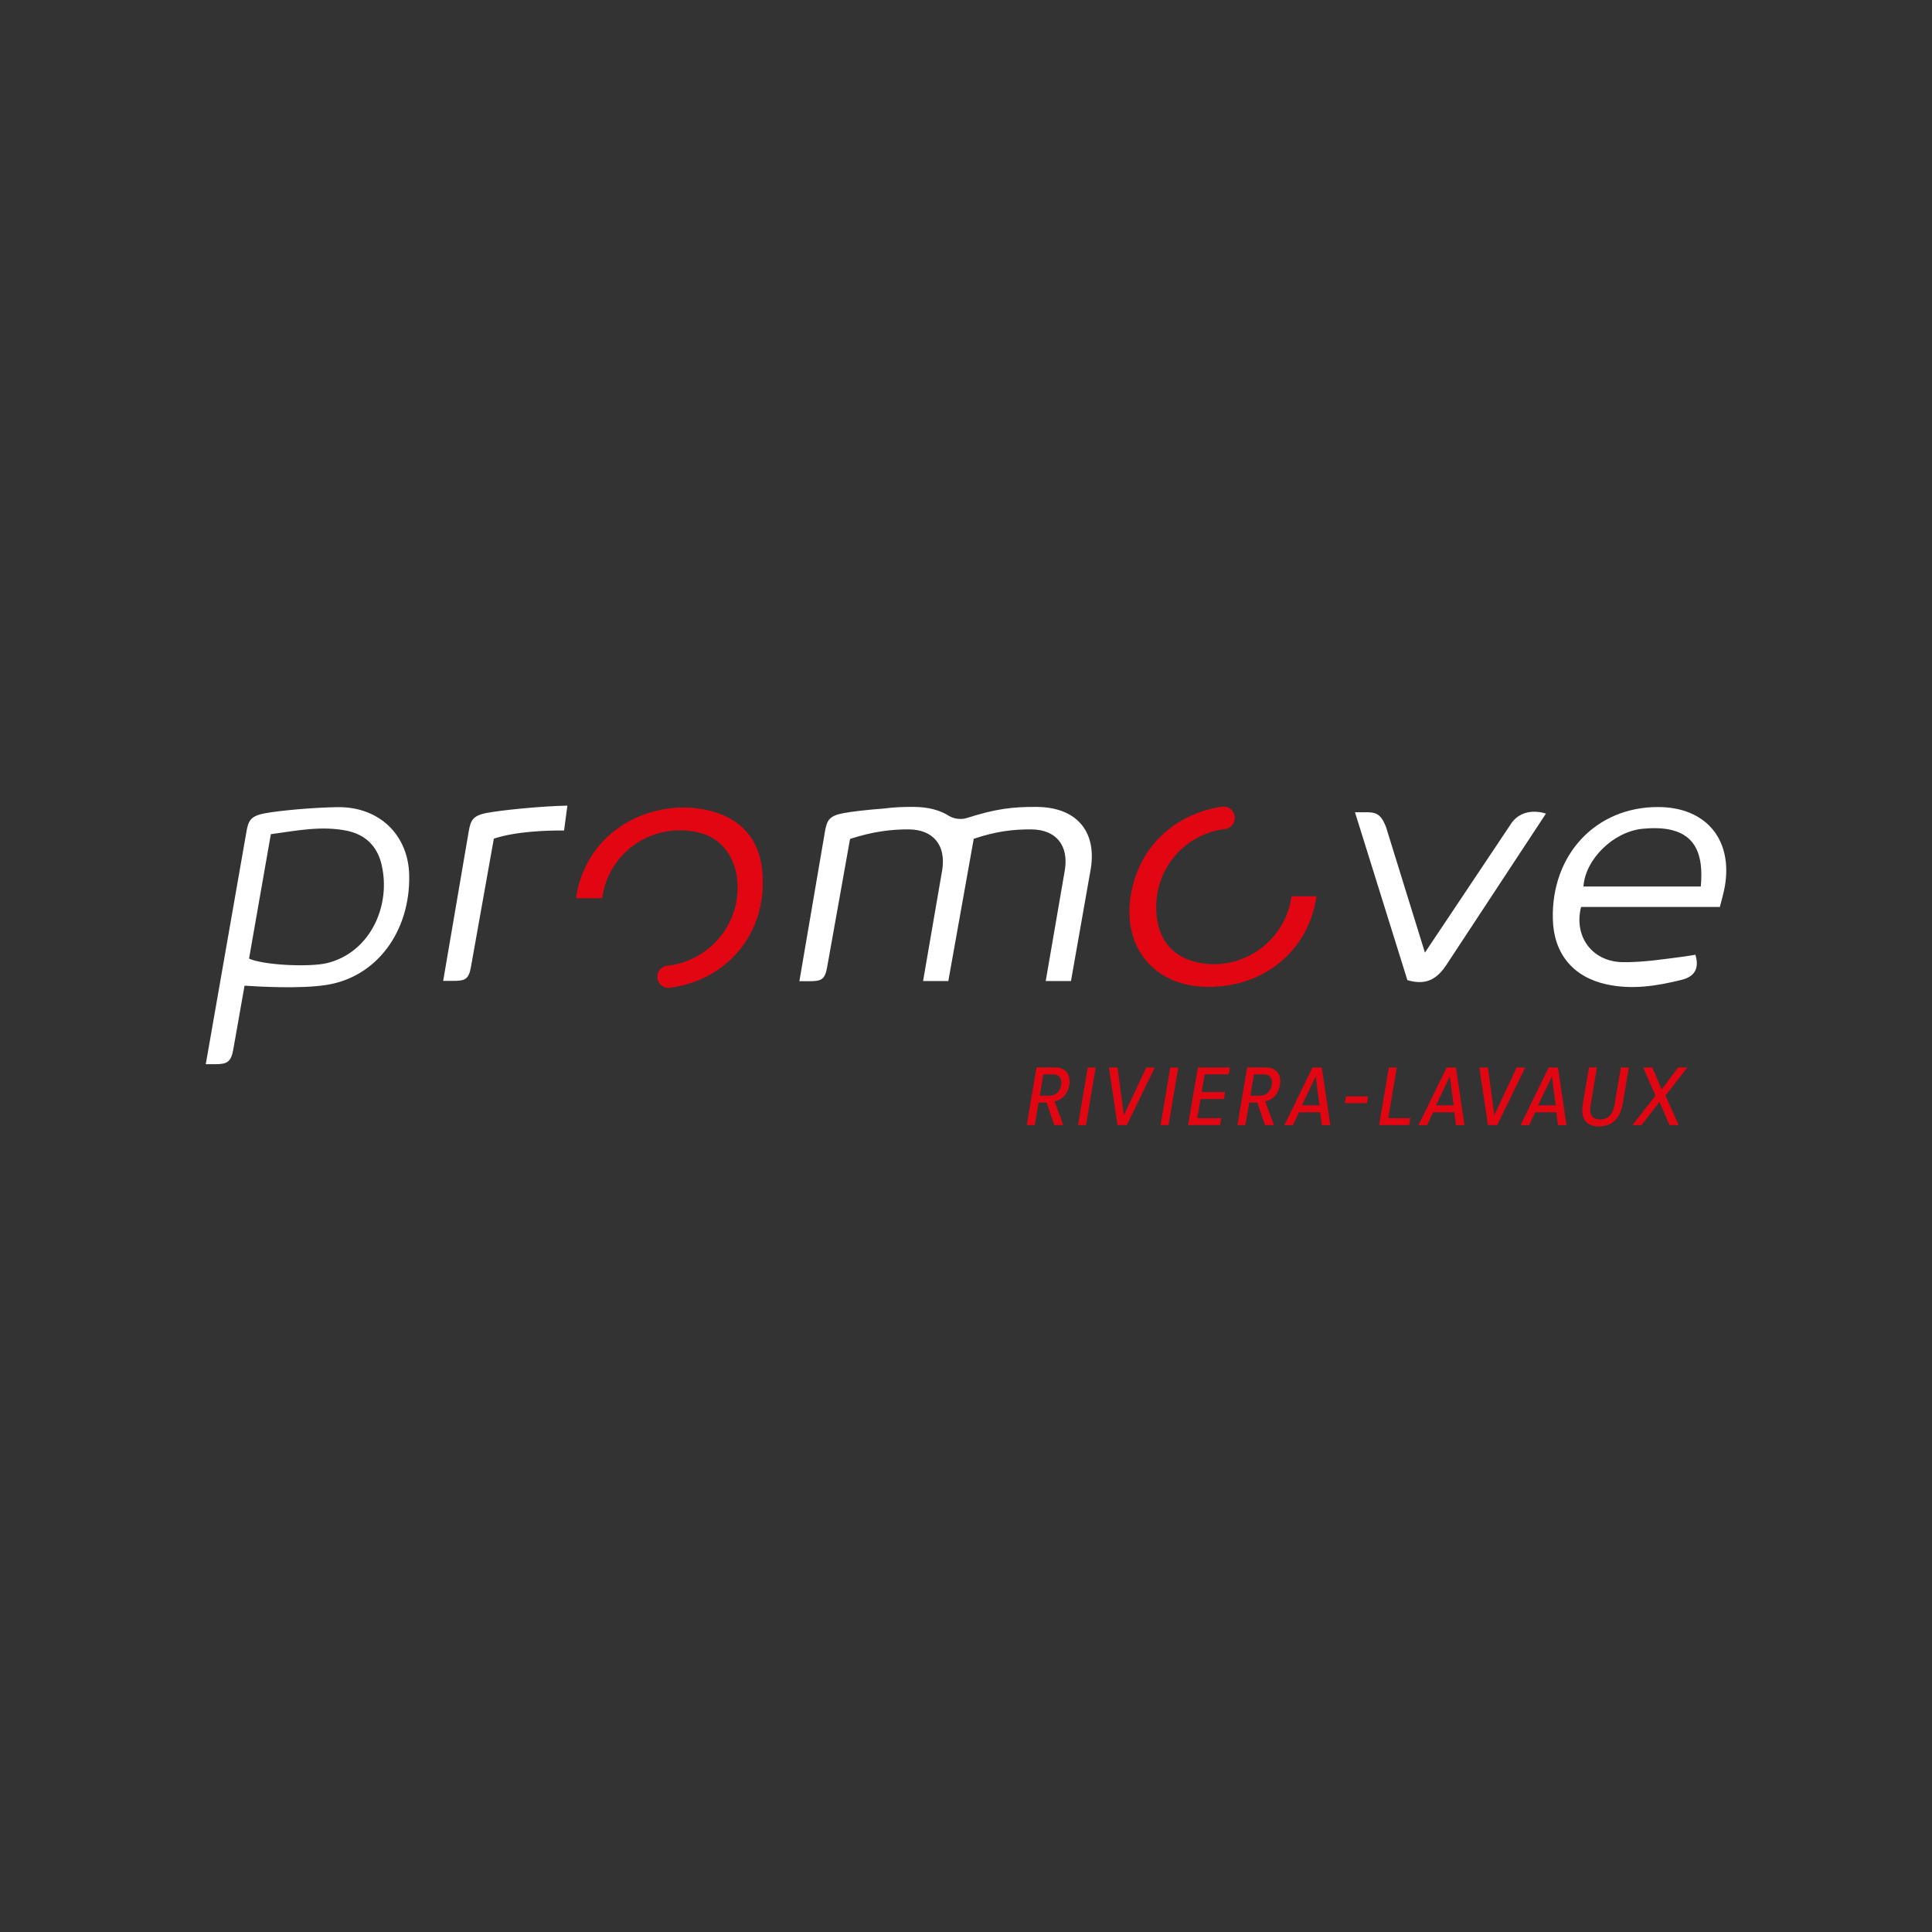 <?xml version="1.0" encoding="UTF-8"?><svg id="uuid-e70a5a62-9962-45b9-810b-5300141a1bb4" xmlns="http://www.w3.org/2000/svg" viewBox="0 0 200 200"><rect x="0" y="0" width="200" height="200" fill="#333333" stroke="none"/><path d="M34.943,83.555c-2.621.041-6.018.358-7.525.639-1.505.282-1.711.776-1.913,1.94l-4.204,24.033h.97c1.237,0,1.65-.229,1.88-1.537l1.164-6.593c1.516.098,5.743.346,8.465-.075,5.264-.814,8.689-5.591,8.581-11.341-.081-4.257-3.174-7.129-7.416-7.065M33.853,99.7c-1.777.431-6.514.229-8.072-.463.752-4.268,1.484-8.504,2.256-12.881,2.61-.359,5.219-.894,7.85-.362,1.918.387,3.152,1.583,3.604,3.471,1.033,4.305-1.187,9.153-5.637,10.235M160.039,84.218l-10.152,15.429c-1.05,1.677-2.173,2.404-4.194,1.819l-5.426-17.381h.936c1.184-.023,1.705.083,2.271,1.508l4.034,13.021,9.011-13.485c.937-1.215,2.387-1.26,3.519-.911M112.923,89.9l-2.057,11.659h-2.614l1.986-11.519c.394-2.533-.917-4.163-3.477-4.182-1.812-.012-3.627.184-5.96.973l-2.632,14.728h-2.613l1.986-11.523c.392-2.532-.918-4.16-3.477-4.179-1.781-.012-3.787.236-6.07.992l-2.376,13.308c-.23,1.306-.661,1.417-1.897,1.417h-.971l2.641-15.46c.203-1.165.409-1.655,1.915-1.937.913-.171,2.519-.354,4.226-.482.99-.133,1.961-.173,3.095-.164,1.459.009,2.675.333,3.609.93h.004c.223.141.519.249.868.294.361.046.697.017.951-.071v.003c2.985-.95,4.714-1.175,7.263-1.156,4.003.025,6.213,2.407,5.601,6.367M58.735,83.4c-.131.979-.228,1.729-.343,2.573-1.781-.013-4.986.087-7.27.843l-2.375,13.31c-.23,1.305-.663,1.416-1.898,1.416h-.972l2.642-15.457c.203-1.166.408-1.658,1.915-1.939,1.506-.283,5.681-.704,8.302-.746M171.626,83.543c-6.428-.006-11.054,4.933-10.876,11.619.091,3.55,2.083,5.972,5.534,6.732,2.651.585,5.239.178,7.811-.465q2.037-.511,1.415-2.593l-1.147.181c-1.962.25-4.289.622-6.411.585-3.16-.06-5.053-2.687-4.278-5.716h14.366c.182-.734.387-1.4.506-2.077.866-4.907-1.949-8.264-6.918-8.265M176.065,91.77h-12.146c.185-2.827,3.118-5.697,6.153-5.98,1.01-.093,2.086-.099,3.055.153,2.354.617,3.249,2.512,2.938,5.827" style="fill:#fff;"/><path d="M69.203,102.271c-.64,0-1.159-.52-1.159-1.157s.519-1.157,1.159-1.157c4.039-.49,7.314-4.025,7.15-8.38-.104-2.738-1.604-4.792-3.918-5.365-4.846-1.207-9.457,1.999-10.102,6.774h-2.713c.074-.483.172-.974.314-1.476,1.957-6.833,9.32-9.158,14.483-7.3,2.747.991,4.237,3.11,4.496,5.951.586,6.367-3.609,11.383-9.711,12.109M136.279,92.778c-.76,5.472-5.258,9.403-11.211,9.385-6.04-.02-9.437-4.792-7.699-10.862,1.351-4.72,5.284-7.283,9.286-7.809l.004-.002h.015v.002c.639.009,1.155.529,1.155,1.173s-.516,1.163-1.155,1.172c-3.813.537-6.878,3.71-6.981,7.873-.079,3.191,1.445,5.306,4.262,5.918,4.692,1.02,9.125-2.273,9.748-6.85h2.576Z" style="fill:#e20613;"/><path d="M109.14,116.472l-.793-2.333h-.837l-.395,2.333h-.824l1.01-5.968h1.935c1.133,0,1.627.79,1.455,1.811-.169.987-.823,1.593-1.532,1.703l.917,2.454h-.936ZM109.843,112.315c.11-.64-.156-1.096-.805-1.096h-1.035l-.371,2.203h1.033c.671,0,1.07-.467,1.177-1.106" style="fill:#e20613;"/><polygon points="111.594 116.472 112.603 110.504 113.427 110.504 112.419 116.472 111.594 116.472" style="fill:#e20613;"/><polygon points="115.688 116.472 114.792 110.504 115.683 110.504 116.345 115.439 118.667 110.504 119.546 110.504 116.644 116.472 115.688 116.472" style="fill:#e20613;"/><polygon points="120.142 116.472 121.152 110.504 121.979 110.504 120.966 116.472 120.142 116.472" style="fill:#e20613;"/><polygon points="122.992 116.472 124.004 110.504 127.316 110.504 127.194 111.218 124.705 111.218 124.397 113.053 126.817 113.053 126.695 113.77 124.277 113.77 123.939 115.753 126.425 115.753 126.304 116.472 122.992 116.472" style="fill:#e20613;"/><path d="M130.948,116.472l-.793-2.333h-.836l-.396,2.333h-.825l1.008-5.968h1.94c1.132,0,1.624.79,1.454,1.811-.168.987-.823,1.593-1.533,1.703l.917,2.454h-.936ZM131.652,112.315c.108-.64-.157-1.096-.805-1.096h-1.034l-.374,2.203h1.034c.67,0,1.069-.467,1.178-1.106" style="fill:#e20613;"/><path d="M136.832,110.504l.882,5.968h-.88l-.173-1.326h-2.189l-.62,1.326h-.89l2.913-5.968h.958ZM136.202,111.425l-1.432,3.004h1.826l-.394-3.004Z" style="fill:#e20613;"/><polygon points="139.222 114.191 139.339 113.498 141.628 113.498 141.511 114.191 139.222 114.191" style="fill:#e20613;"/><polygon points="142.765 116.472 143.775 110.504 144.598 110.504 143.711 115.753 145.999 115.753 145.88 116.472 142.765 116.472" style="fill:#e20613;"/><path d="M150.718,110.504l.882,5.968h-.88l-.173-1.326h-2.189l-.62,1.326h-.893l2.915-5.968h.957ZM150.087,111.425l-1.433,3.004h1.827l-.394-3.004Z" style="fill:#e20613;"/><polygon points="154.031 116.472 153.139 110.504 154.029 110.504 154.691 115.439 157.011 110.504 157.893 110.504 154.988 116.472 154.031 116.472" style="fill:#e20613;"/><path d="M161.28,110.504l.882,5.968h-.88l-.171-1.326h-2.191l-.62,1.326h-.892l2.913-5.968h.958ZM160.651,111.425l-1.432,3.004h1.824l-.392-3.004Z" style="fill:#e20613;"/><path d="M163.864,114.213l.627-3.71h.826l-.666,3.938c-.157.933.174,1.442.987,1.442s1.331-.521,1.487-1.442l.667-3.938h.826l-.629,3.71c-.264,1.563-1.074,2.387-2.472,2.387s-1.915-.836-1.654-2.387" style="fill:#e20613;"/><polygon points="172.823 116.472 171.789 114.062 169.932 116.472 168.985 116.472 171.381 113.421 170.094 110.504 171.049 110.504 172.008 112.781 173.725 110.504 174.682 110.504 172.406 113.412 173.781 116.472 172.823 116.472" style="fill:#e20613;"/></svg>